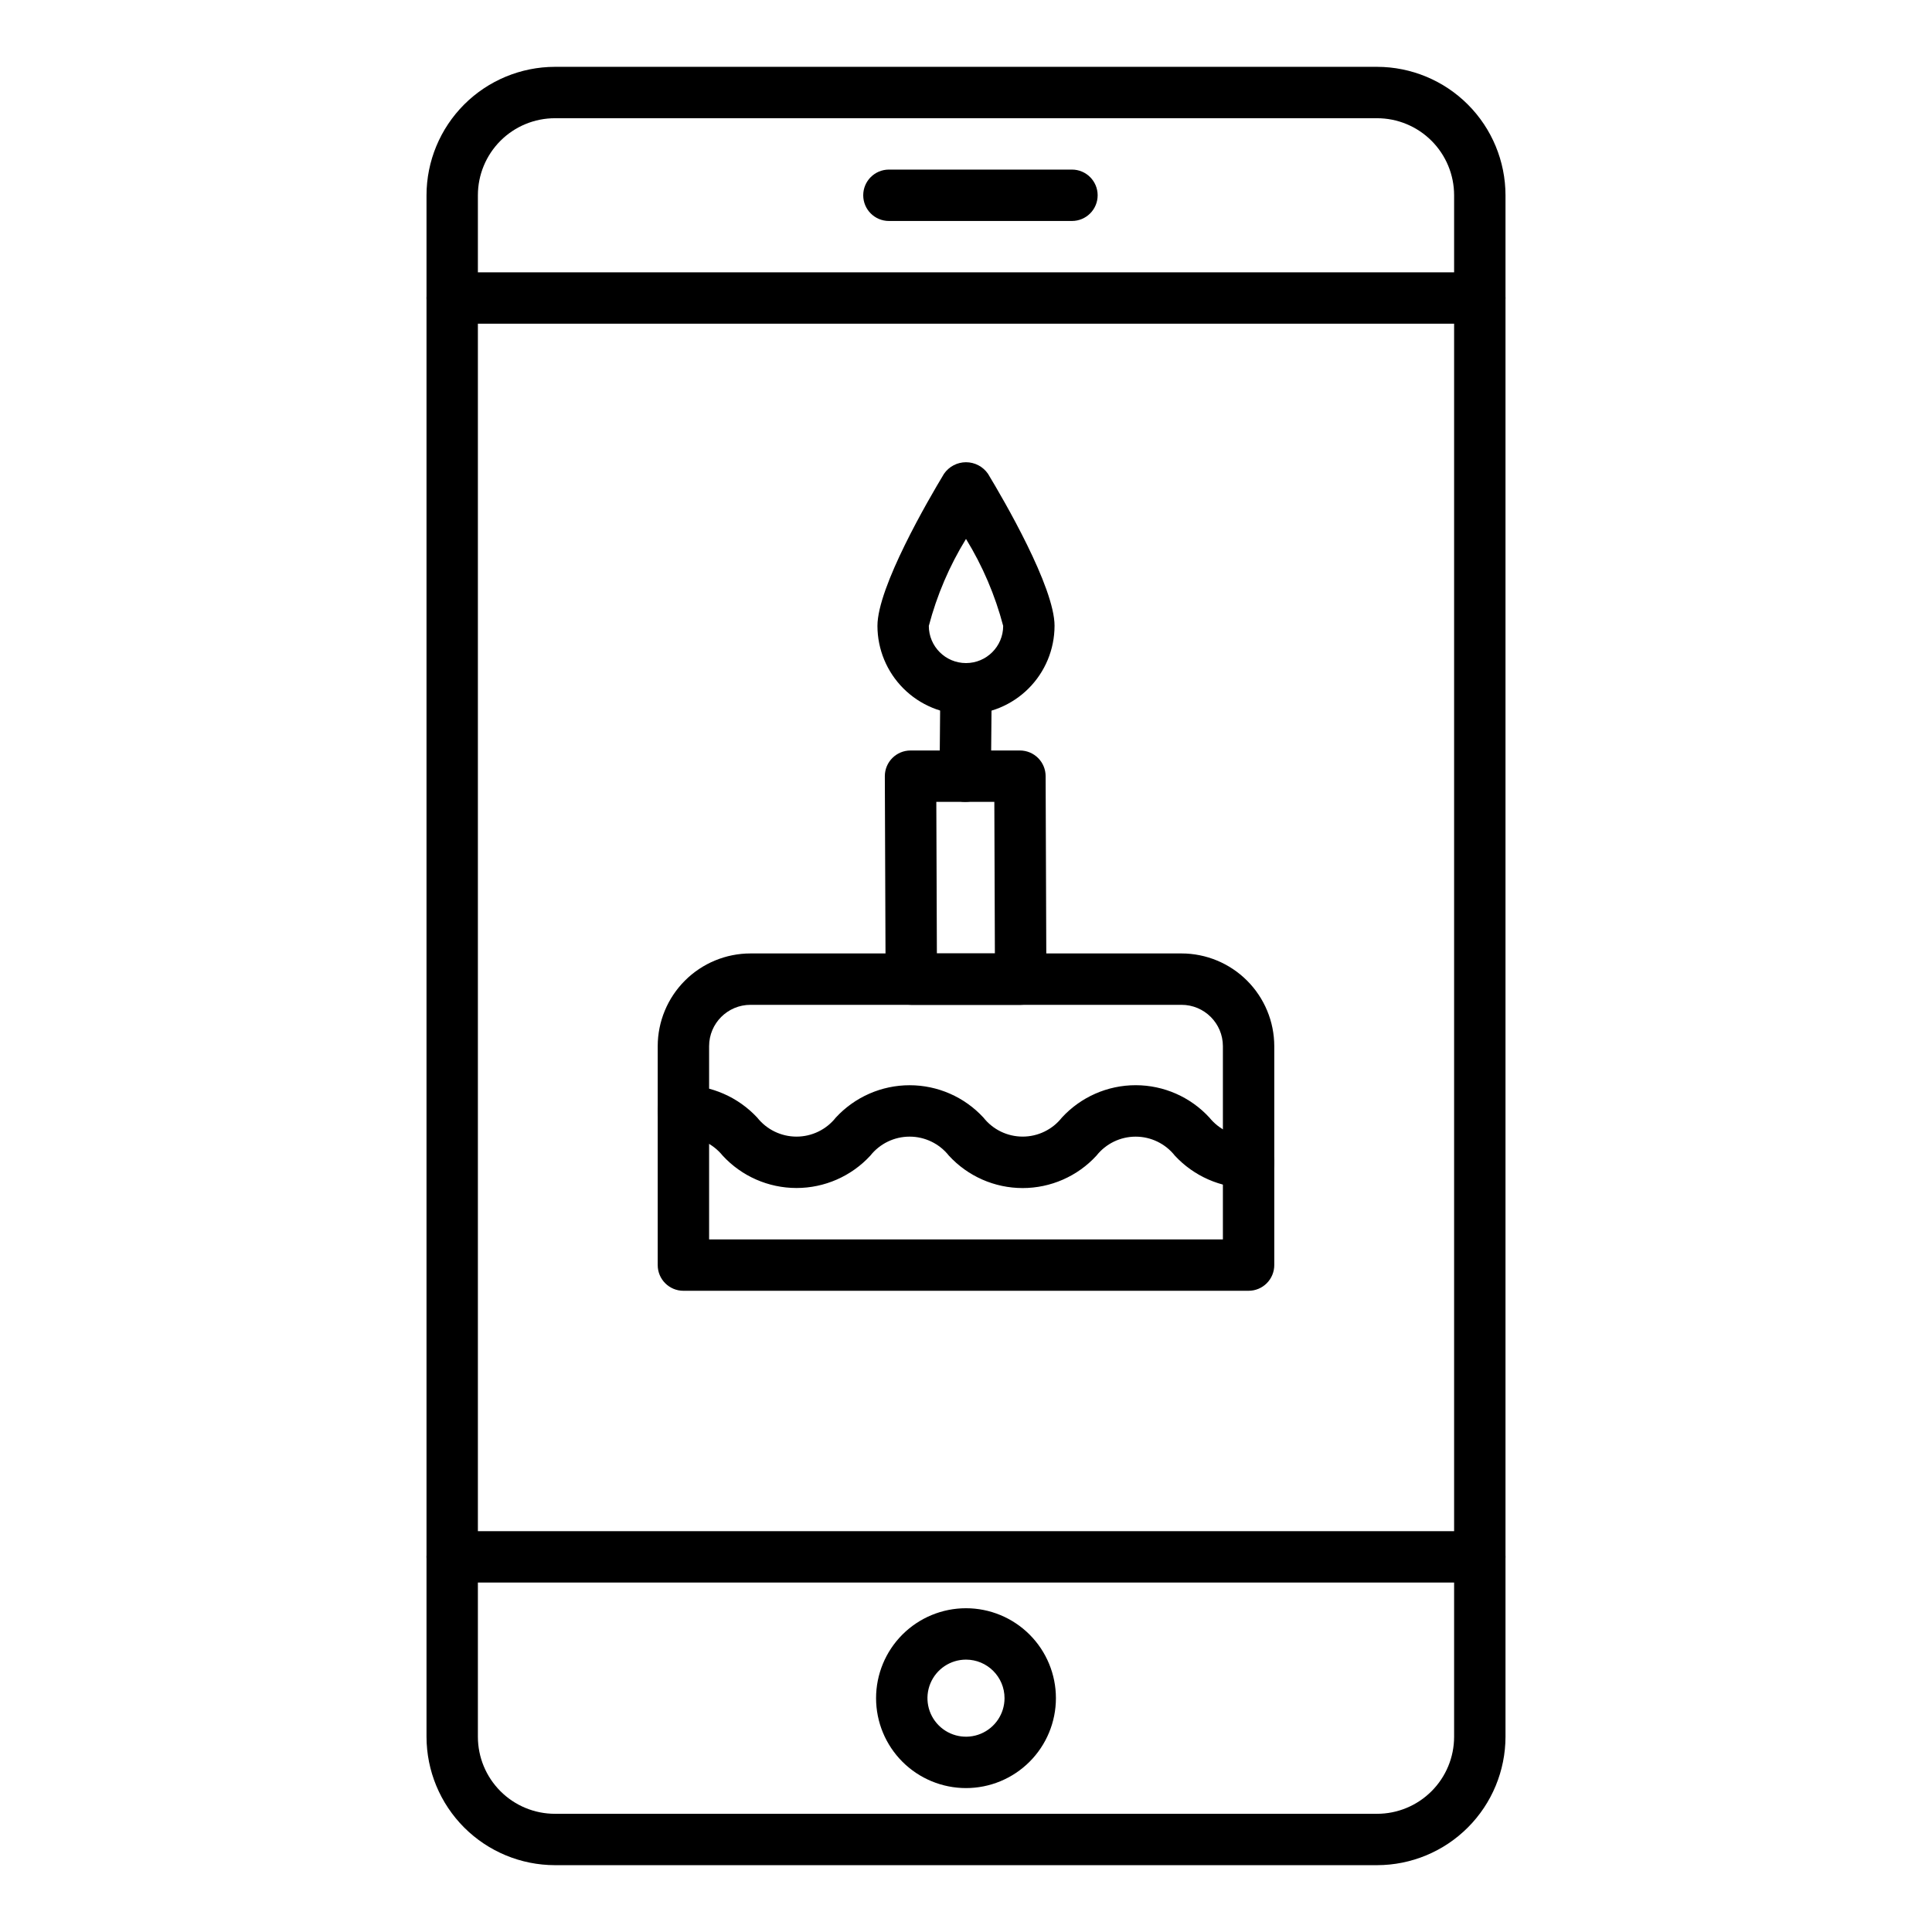 <?xml version="1.0" encoding="UTF-8"?>
<!-- Uploaded to: SVG Repo, www.svgrepo.com, Generator: SVG Repo Mixer Tools -->
<svg fill="#000000" width="800px" height="800px" version="1.1" viewBox="144 144 512 512" xmlns="http://www.w3.org/2000/svg">
 <g>
  <path d="m508.93 638.29h-217.86c-9.023-0.008-17.676-3.598-24.059-9.98-6.383-6.383-9.973-15.035-9.98-24.059v-408.5c0.008-9.023 3.598-17.676 9.98-24.059 6.383-6.379 15.035-9.969 24.059-9.98h217.86c9.027 0.012 17.68 3.602 24.059 9.98 6.383 6.383 9.973 15.035 9.984 24.059v408.5c-0.012 9.023-3.602 17.676-9.984 24.059-6.379 6.383-15.031 9.973-24.059 9.98zm-217.86-462.96c-5.418 0-10.613 2.152-14.441 5.981-3.832 3.832-5.984 9.027-5.984 14.441v408.5c0 5.418 2.152 10.613 5.984 14.441 3.828 3.832 9.023 5.984 14.441 5.984h217.86c5.418 0 10.613-2.152 14.441-5.984 3.832-3.828 5.984-9.023 5.984-14.441v-408.5c0-5.414-2.152-10.609-5.984-14.441-3.828-3.828-9.023-5.981-14.441-5.981z"/>
  <path d="m536.16 229.79h-272.33c-3.758 0-6.805-3.047-6.805-6.809s3.047-6.809 6.805-6.809h272.33c3.758 0 6.809 3.047 6.809 6.809s-3.051 6.809-6.809 6.809z"/>
  <path d="m536.16 563.39h-272.33c-3.758 0-6.805-3.047-6.805-6.805 0-3.762 3.047-6.809 6.805-6.809h272.33c3.758 0 6.809 3.047 6.809 6.809 0 3.758-3.051 6.805-6.809 6.805z"/>
  <path d="m400 617.86c-6.32 0-12.383-2.512-16.852-6.981s-6.981-10.531-6.981-16.848c0-6.32 2.512-12.383 6.981-16.852s10.531-6.981 16.852-6.981c6.316 0 12.379 2.512 16.848 6.981s6.981 10.531 6.981 16.852c0 6.316-2.512 12.379-6.981 16.848s-10.531 6.981-16.848 6.981zm0-34.043c-4.133 0-7.856 2.488-9.438 6.305-1.578 3.816-0.707 8.207 2.215 11.129s7.312 3.797 11.129 2.215 6.305-5.305 6.305-9.434c0-5.641-4.574-10.215-10.211-10.215z"/>
  <path d="m428.08 202.56h-48.508c-3.762 0-6.809-3.047-6.809-6.809 0-3.758 3.047-6.809 6.809-6.809h48.508c3.762 0 6.809 3.051 6.809 6.809 0 3.762-3.047 6.809-6.809 6.809z"/>
  <path d="m474.89 486.07h-149.78c-3.762 0-6.809-3.047-6.809-6.805v-58.023c0.008-6.512 2.598-12.758 7.203-17.363 4.606-4.609 10.852-7.199 17.367-7.207h114.25c6.516 0.008 12.762 2.598 17.367 7.207 4.606 4.606 7.199 10.852 7.207 17.363v58.023c0 1.805-0.719 3.535-1.996 4.812-1.277 1.277-3.008 1.992-4.812 1.992zm-142.97-13.617 136.16 0.004v-51.215c-0.008-6.047-4.91-10.945-10.957-10.953h-114.25c-6.047 0.008-10.949 4.906-10.953 10.953z"/>
  <path d="m414.49 410.29h-28.988c-3.762 0-6.809-3.047-6.809-6.809l-0.203-53.785c0-3.758 3.047-6.809 6.809-6.809h28.996c1.805 0 3.535 0.719 4.812 1.996s1.996 3.008 1.996 4.812l0.199 53.785h-0.004c0 1.805-0.715 3.539-1.992 4.816-1.277 1.277-3.008 1.992-4.816 1.992zm-22.207-13.617h15.371l-0.145-40.168h-15.375z"/>
  <path d="m400 333.33c-6.223-0.008-12.188-2.481-16.586-6.879-4.398-4.398-6.875-10.363-6.883-16.582 0-10.301 13.5-33.457 17.641-40.312 1.32-1.914 3.5-3.059 5.828-3.059 2.324 0 4.504 1.145 5.828 3.059 4.141 6.856 17.641 30.012 17.641 40.312h-0.004c-0.008 6.219-2.484 12.184-6.883 16.582-4.398 4.398-10.363 6.871-16.582 6.879zm0-46.516v0.004c-4.398 7.156-7.719 14.926-9.852 23.051 0 5.441 4.41 9.852 9.852 9.852 5.438 0 9.852-4.41 9.852-9.852-2.137-8.125-5.457-15.895-9.852-23.051z"/>
  <path d="m474.89 458.84c-7.426-0.035-14.5-3.144-19.547-8.586-2.508-3.176-6.336-5.031-10.383-5.031-4.051 0-7.875 1.855-10.383 5.031-5.027 5.477-12.121 8.594-19.559 8.594-7.434 0-14.527-3.117-19.555-8.594-2.516-3.18-6.352-5.035-10.406-5.035-4.059 0-7.891 1.855-10.406 5.035-5.039 5.469-12.133 8.578-19.566 8.578-7.438 0-14.531-3.109-19.566-8.578-2.551-3.141-6.367-4.984-10.41-5.031-3.762 0-6.809-3.047-6.809-6.809 0-3.758 3.047-6.809 6.809-6.809 7.422 0.031 14.504 3.133 19.566 8.566 2.516 3.184 6.352 5.043 10.414 5.043 4.059 0 7.894-1.859 10.41-5.043 5.039-5.465 12.133-8.574 19.566-8.574 7.43 0 14.523 3.109 19.562 8.574 2.508 3.184 6.34 5.039 10.391 5.039 4.055 0 7.883-1.855 10.395-5.039 5.027-5.469 12.117-8.582 19.547-8.582 7.43 0 14.516 3.113 19.547 8.582 2.539 3.141 6.344 4.984 10.383 5.039 3.758 0 6.809 3.047 6.809 6.805 0 3.762-3.051 6.809-6.809 6.809z"/>
  <path d="m399.8 356.51h-0.062c-3.758-0.035-6.777-3.106-6.746-6.863l0.199-23.176c-0.008-1.812 0.719-3.551 2.012-4.82 1.293-1.27 3.043-1.965 4.856-1.926 3.758 0.035 6.777 3.106 6.75 6.863l-0.199 23.148c-0.02 3.746-3.062 6.773-6.809 6.773z"/>
 </g>
</svg>
